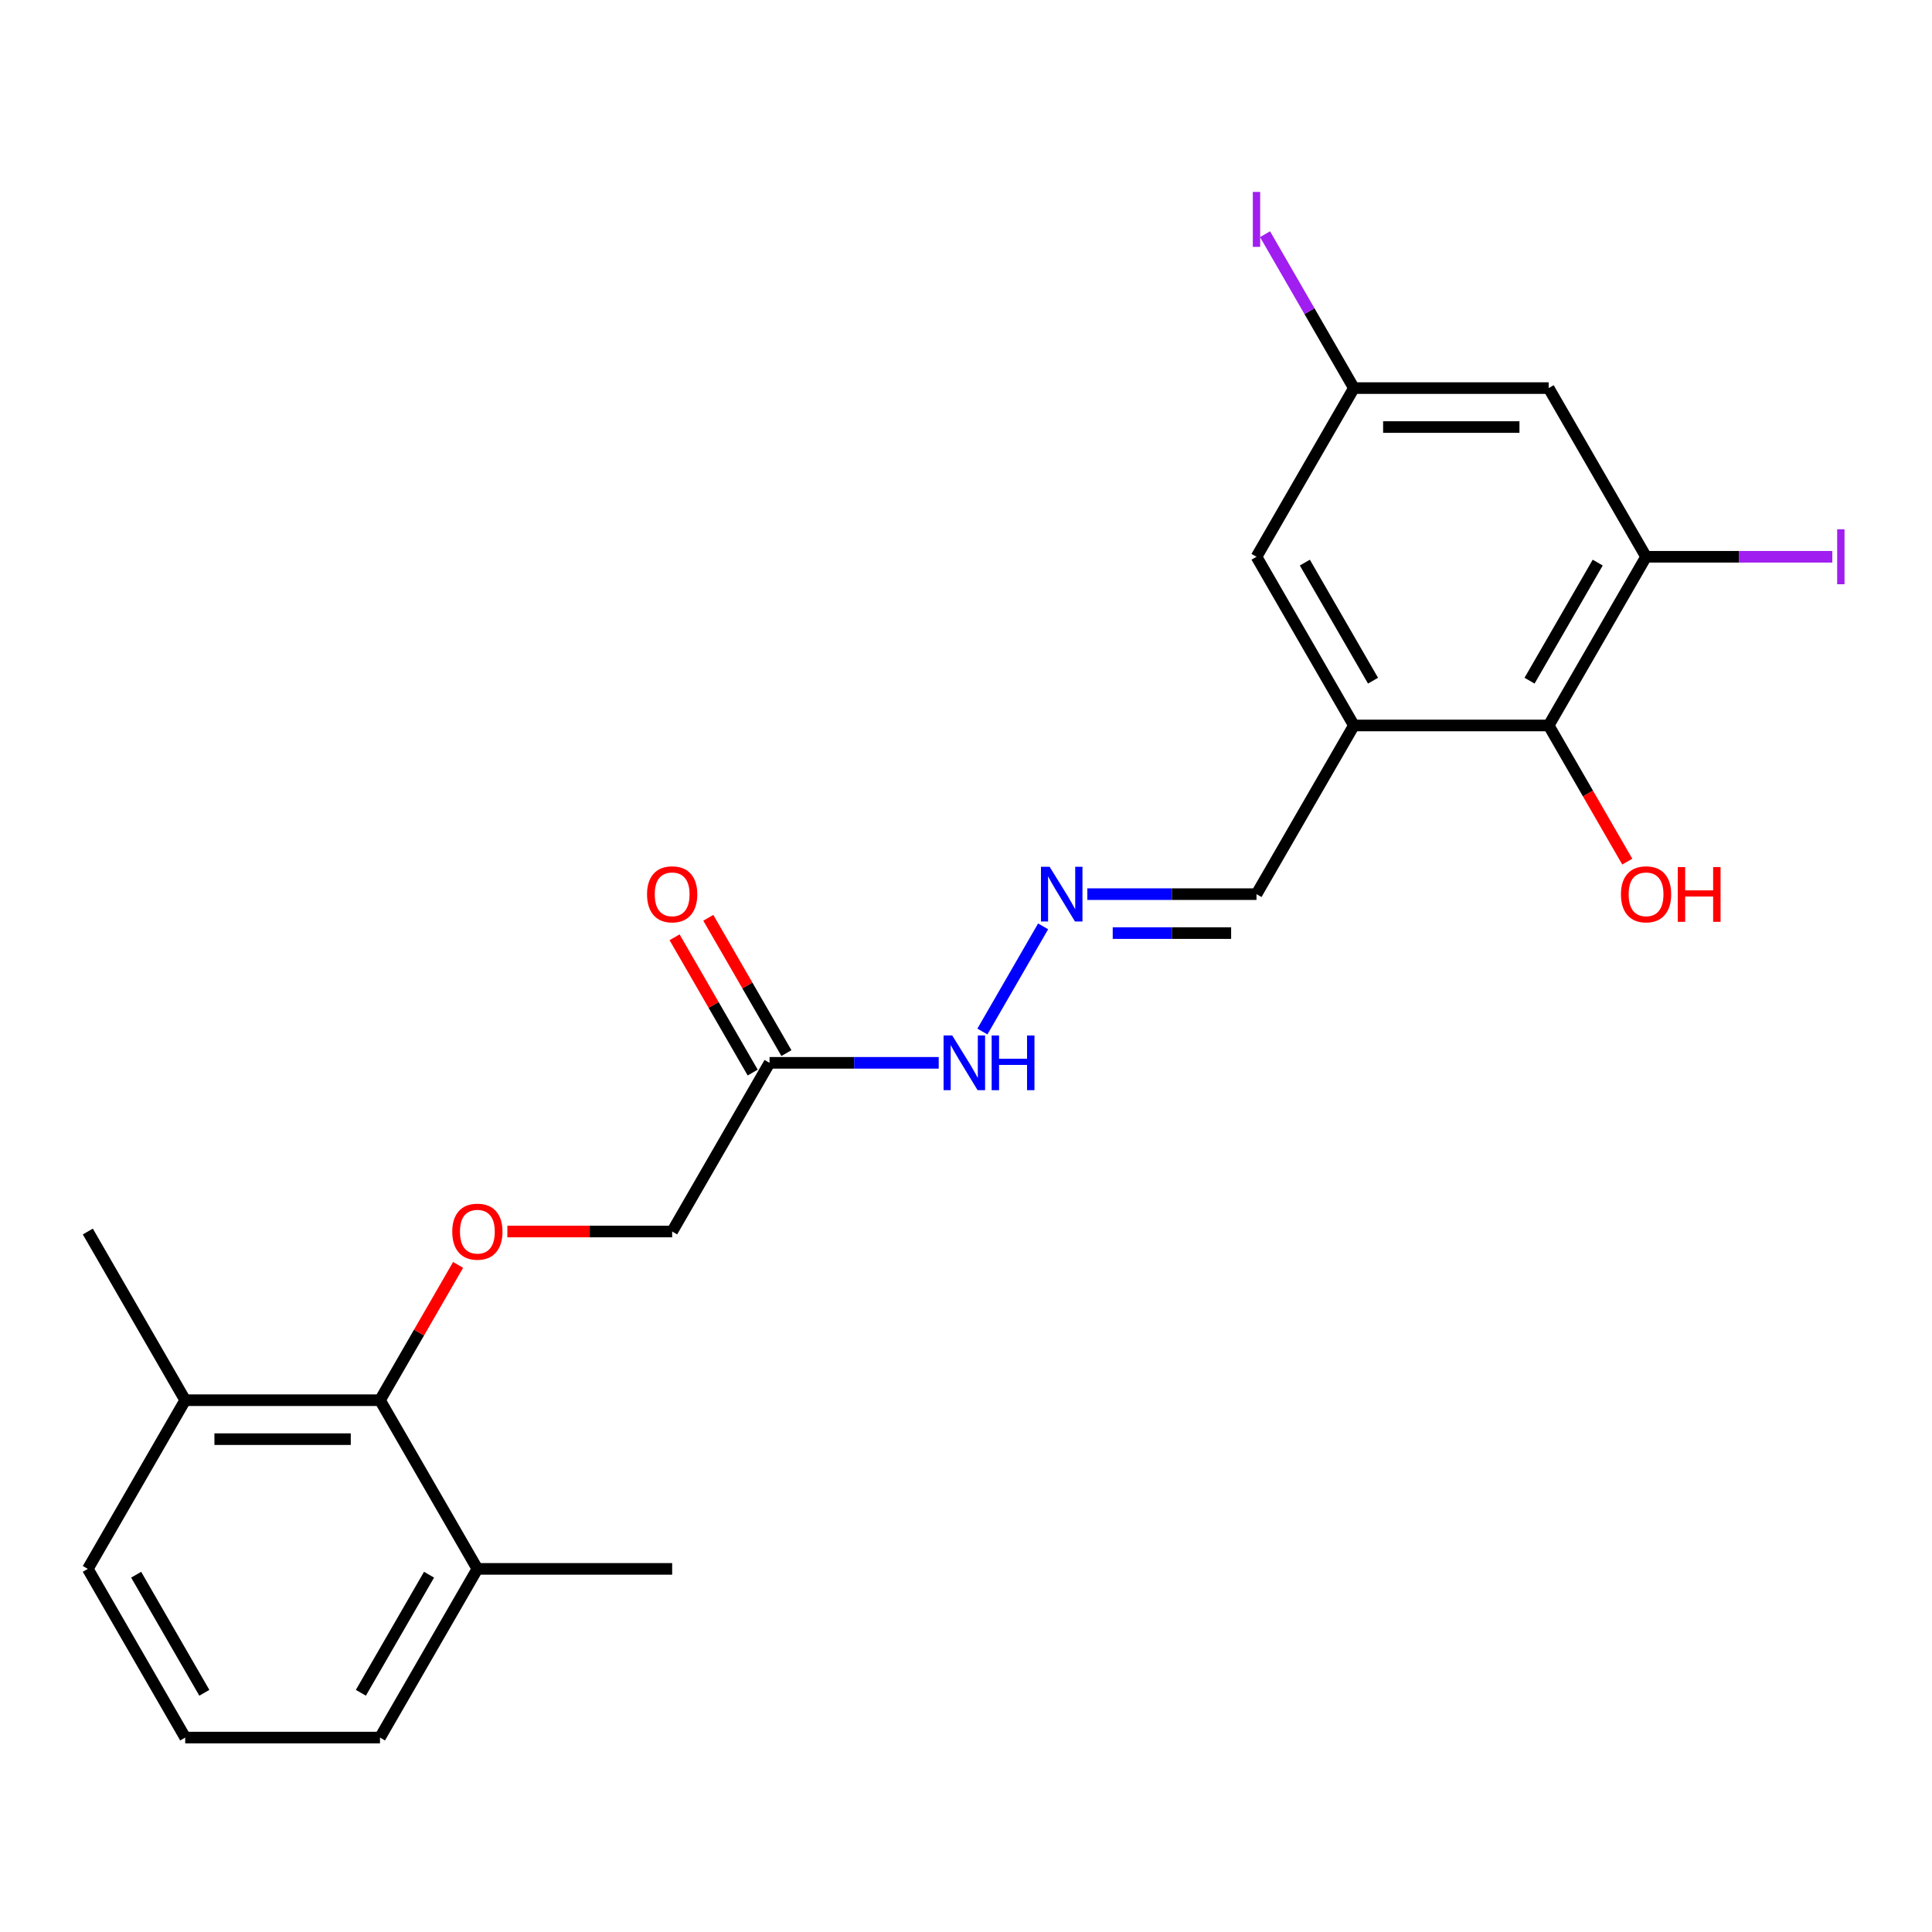<?xml version='1.0' encoding='iso-8859-1'?>
<svg version='1.1' baseProfile='full'
              xmlns='http://www.w3.org/2000/svg'
                      xmlns:rdkit='http://www.rdkit.org/xml'
                      xmlns:xlink='http://www.w3.org/1999/xlink'
                  xml:space='preserve'
width='1000px' height='1000px' viewBox='0 0 1000 1000'>
<!-- END OF HEADER -->
<rect style='opacity:1.0;fill:#FFFFFF;stroke:none' width='1000' height='1000' x='0' y='0'> </rect>
<path class='bond-1' d='M 700.773,375.497 L 801.591,375.497' style='fill:none;fill-rule:evenodd;stroke:#000000;stroke-width:6px;stroke-linecap:butt;stroke-linejoin:miter;stroke-opacity:1' />
<path class='bond-7' d='M 700.773,375.497 L 650.364,288.186' style='fill:none;fill-rule:evenodd;stroke:#000000;stroke-width:6px;stroke-linecap:butt;stroke-linejoin:miter;stroke-opacity:1' />
<path class='bond-7' d='M 710.674,352.318 L 675.387,291.201' style='fill:none;fill-rule:evenodd;stroke:#000000;stroke-width:6px;stroke-linecap:butt;stroke-linejoin:miter;stroke-opacity:1' />
<path class='bond-10' d='M 700.773,375.497 L 650.364,462.808' style='fill:none;fill-rule:evenodd;stroke:#000000;stroke-width:6px;stroke-linecap:butt;stroke-linejoin:miter;stroke-opacity:1' />
<path class='bond-0' d='M 852,288.186 L 801.591,375.497' style='fill:none;fill-rule:evenodd;stroke:#000000;stroke-width:6px;stroke-linecap:butt;stroke-linejoin:miter;stroke-opacity:1' />
<path class='bond-0' d='M 826.976,291.201 L 791.69,352.318' style='fill:none;fill-rule:evenodd;stroke:#000000;stroke-width:6px;stroke-linecap:butt;stroke-linejoin:miter;stroke-opacity:1' />
<path class='bond-15' d='M 852,288.186 L 900.199,288.186' style='fill:none;fill-rule:evenodd;stroke:#000000;stroke-width:6px;stroke-linecap:butt;stroke-linejoin:miter;stroke-opacity:1' />
<path class='bond-15' d='M 900.199,288.186 L 948.398,288.186' style='fill:none;fill-rule:evenodd;stroke:#A01EEF;stroke-width:6px;stroke-linecap:butt;stroke-linejoin:miter;stroke-opacity:1' />
<path class='bond-23' d='M 852,288.186 L 801.591,200.875' style='fill:none;fill-rule:evenodd;stroke:#000000;stroke-width:6px;stroke-linecap:butt;stroke-linejoin:miter;stroke-opacity:1' />
<path class='bond-16' d='M 801.591,375.497 L 821.934,410.732' style='fill:none;fill-rule:evenodd;stroke:#000000;stroke-width:6px;stroke-linecap:butt;stroke-linejoin:miter;stroke-opacity:1' />
<path class='bond-16' d='M 821.934,410.732 L 842.277,445.968' style='fill:none;fill-rule:evenodd;stroke:#FF0000;stroke-width:6px;stroke-linecap:butt;stroke-linejoin:miter;stroke-opacity:1' />
<path class='bond-2' d='M 196.682,724.741 L 216.898,689.726' style='fill:none;fill-rule:evenodd;stroke:#000000;stroke-width:6px;stroke-linecap:butt;stroke-linejoin:miter;stroke-opacity:1' />
<path class='bond-2' d='M 216.898,689.726 L 237.114,654.711' style='fill:none;fill-rule:evenodd;stroke:#FF0000;stroke-width:6px;stroke-linecap:butt;stroke-linejoin:miter;stroke-opacity:1' />
<path class='bond-13' d='M 196.682,724.741 L 95.864,724.741' style='fill:none;fill-rule:evenodd;stroke:#000000;stroke-width:6px;stroke-linecap:butt;stroke-linejoin:miter;stroke-opacity:1' />
<path class='bond-13' d='M 181.559,744.905 L 110.986,744.905' style='fill:none;fill-rule:evenodd;stroke:#000000;stroke-width:6px;stroke-linecap:butt;stroke-linejoin:miter;stroke-opacity:1' />
<path class='bond-14' d='M 196.682,724.741 L 247.091,812.052' style='fill:none;fill-rule:evenodd;stroke:#000000;stroke-width:6px;stroke-linecap:butt;stroke-linejoin:miter;stroke-opacity:1' />
<path class='bond-3' d='M 398.318,550.119 L 442.097,550.119' style='fill:none;fill-rule:evenodd;stroke:#000000;stroke-width:6px;stroke-linecap:butt;stroke-linejoin:miter;stroke-opacity:1' />
<path class='bond-3' d='M 442.097,550.119 L 485.876,550.119' style='fill:none;fill-rule:evenodd;stroke:#0000FF;stroke-width:6px;stroke-linecap:butt;stroke-linejoin:miter;stroke-opacity:1' />
<path class='bond-11' d='M 407.049,545.078 L 386.833,510.063' style='fill:none;fill-rule:evenodd;stroke:#000000;stroke-width:6px;stroke-linecap:butt;stroke-linejoin:miter;stroke-opacity:1' />
<path class='bond-11' d='M 386.833,510.063 L 366.617,475.048' style='fill:none;fill-rule:evenodd;stroke:#FF0000;stroke-width:6px;stroke-linecap:butt;stroke-linejoin:miter;stroke-opacity:1' />
<path class='bond-11' d='M 389.587,555.16 L 369.371,520.145' style='fill:none;fill-rule:evenodd;stroke:#000000;stroke-width:6px;stroke-linecap:butt;stroke-linejoin:miter;stroke-opacity:1' />
<path class='bond-11' d='M 369.371,520.145 L 349.155,485.129' style='fill:none;fill-rule:evenodd;stroke:#FF0000;stroke-width:6px;stroke-linecap:butt;stroke-linejoin:miter;stroke-opacity:1' />
<path class='bond-12' d='M 398.318,550.119 L 347.909,637.43' style='fill:none;fill-rule:evenodd;stroke:#000000;stroke-width:6px;stroke-linecap:butt;stroke-linejoin:miter;stroke-opacity:1' />
<path class='bond-4' d='M 262.611,637.43 L 305.26,637.43' style='fill:none;fill-rule:evenodd;stroke:#FF0000;stroke-width:6px;stroke-linecap:butt;stroke-linejoin:miter;stroke-opacity:1' />
<path class='bond-4' d='M 305.26,637.43 L 347.909,637.43' style='fill:none;fill-rule:evenodd;stroke:#000000;stroke-width:6px;stroke-linecap:butt;stroke-linejoin:miter;stroke-opacity:1' />
<path class='bond-5' d='M 801.591,200.875 L 700.773,200.875' style='fill:none;fill-rule:evenodd;stroke:#000000;stroke-width:6px;stroke-linecap:butt;stroke-linejoin:miter;stroke-opacity:1' />
<path class='bond-5' d='M 786.468,221.038 L 715.895,221.038' style='fill:none;fill-rule:evenodd;stroke:#000000;stroke-width:6px;stroke-linecap:butt;stroke-linejoin:miter;stroke-opacity:1' />
<path class='bond-6' d='M 562.806,462.808 L 606.585,462.808' style='fill:none;fill-rule:evenodd;stroke:#0000FF;stroke-width:6px;stroke-linecap:butt;stroke-linejoin:miter;stroke-opacity:1' />
<path class='bond-6' d='M 606.585,462.808 L 650.364,462.808' style='fill:none;fill-rule:evenodd;stroke:#000000;stroke-width:6px;stroke-linecap:butt;stroke-linejoin:miter;stroke-opacity:1' />
<path class='bond-6' d='M 575.94,482.972 L 606.585,482.972' style='fill:none;fill-rule:evenodd;stroke:#0000FF;stroke-width:6px;stroke-linecap:butt;stroke-linejoin:miter;stroke-opacity:1' />
<path class='bond-6' d='M 606.585,482.972 L 637.23,482.972' style='fill:none;fill-rule:evenodd;stroke:#000000;stroke-width:6px;stroke-linecap:butt;stroke-linejoin:miter;stroke-opacity:1' />
<path class='bond-9' d='M 539.915,479.489 L 508.489,533.92' style='fill:none;fill-rule:evenodd;stroke:#0000FF;stroke-width:6px;stroke-linecap:butt;stroke-linejoin:miter;stroke-opacity:1' />
<path class='bond-8' d='M 650.364,288.186 L 700.773,200.875' style='fill:none;fill-rule:evenodd;stroke:#000000;stroke-width:6px;stroke-linecap:butt;stroke-linejoin:miter;stroke-opacity:1' />
<path class='bond-17' d='M 700.773,200.875 L 677.778,161.047' style='fill:none;fill-rule:evenodd;stroke:#000000;stroke-width:6px;stroke-linecap:butt;stroke-linejoin:miter;stroke-opacity:1' />
<path class='bond-17' d='M 677.778,161.047 L 654.784,121.22' style='fill:none;fill-rule:evenodd;stroke:#A01EEF;stroke-width:6px;stroke-linecap:butt;stroke-linejoin:miter;stroke-opacity:1' />
<path class='bond-19' d='M 95.864,724.741 L 45.455,812.052' style='fill:none;fill-rule:evenodd;stroke:#000000;stroke-width:6px;stroke-linecap:butt;stroke-linejoin:miter;stroke-opacity:1' />
<path class='bond-22' d='M 95.864,724.741 L 45.455,637.43' style='fill:none;fill-rule:evenodd;stroke:#000000;stroke-width:6px;stroke-linecap:butt;stroke-linejoin:miter;stroke-opacity:1' />
<path class='bond-20' d='M 247.091,812.052 L 196.682,899.364' style='fill:none;fill-rule:evenodd;stroke:#000000;stroke-width:6px;stroke-linecap:butt;stroke-linejoin:miter;stroke-opacity:1' />
<path class='bond-20' d='M 222.067,815.067 L 186.781,876.185' style='fill:none;fill-rule:evenodd;stroke:#000000;stroke-width:6px;stroke-linecap:butt;stroke-linejoin:miter;stroke-opacity:1' />
<path class='bond-21' d='M 247.091,812.052 L 347.909,812.052' style='fill:none;fill-rule:evenodd;stroke:#000000;stroke-width:6px;stroke-linecap:butt;stroke-linejoin:miter;stroke-opacity:1' />
<path class='bond-18' d='M 95.864,899.364 L 196.682,899.364' style='fill:none;fill-rule:evenodd;stroke:#000000;stroke-width:6px;stroke-linecap:butt;stroke-linejoin:miter;stroke-opacity:1' />
<path class='bond-24' d='M 95.864,899.364 L 45.455,812.052' style='fill:none;fill-rule:evenodd;stroke:#000000;stroke-width:6px;stroke-linecap:butt;stroke-linejoin:miter;stroke-opacity:1' />
<path class='bond-24' d='M 105.764,876.185 L 70.478,815.067' style='fill:none;fill-rule:evenodd;stroke:#000000;stroke-width:6px;stroke-linecap:butt;stroke-linejoin:miter;stroke-opacity:1' />
<path  class='atom-5' d='M 234.091 637.51
Q 234.091 630.71, 237.451 626.91
Q 240.811 623.11, 247.091 623.11
Q 253.371 623.11, 256.731 626.91
Q 260.091 630.71, 260.091 637.51
Q 260.091 644.39, 256.691 648.31
Q 253.291 652.19, 247.091 652.19
Q 240.851 652.19, 237.451 648.31
Q 234.091 644.43, 234.091 637.51
M 247.091 648.99
Q 251.411 648.99, 253.731 646.11
Q 256.091 643.19, 256.091 637.51
Q 256.091 631.95, 253.731 629.15
Q 251.411 626.31, 247.091 626.31
Q 242.771 626.31, 240.411 629.11
Q 238.091 631.91, 238.091 637.51
Q 238.091 643.23, 240.411 646.11
Q 242.771 648.99, 247.091 648.99
' fill='#FF0000'/>
<path  class='atom-7' d='M 543.285 448.648
L 552.565 463.648
Q 553.485 465.128, 554.965 467.808
Q 556.445 470.488, 556.525 470.648
L 556.525 448.648
L 560.285 448.648
L 560.285 476.968
L 556.405 476.968
L 546.445 460.568
Q 545.285 458.648, 544.045 456.448
Q 542.845 454.248, 542.485 453.568
L 542.485 476.968
L 538.805 476.968
L 538.805 448.648
L 543.285 448.648
' fill='#0000FF'/>
<path  class='atom-10' d='M 492.876 535.959
L 502.156 550.959
Q 503.076 552.439, 504.556 555.119
Q 506.036 557.799, 506.116 557.959
L 506.116 535.959
L 509.876 535.959
L 509.876 564.279
L 505.996 564.279
L 496.036 547.879
Q 494.876 545.959, 493.636 543.759
Q 492.436 541.559, 492.076 540.879
L 492.076 564.279
L 488.396 564.279
L 488.396 535.959
L 492.876 535.959
' fill='#0000FF'/>
<path  class='atom-10' d='M 513.276 535.959
L 517.116 535.959
L 517.116 547.999
L 531.596 547.999
L 531.596 535.959
L 535.436 535.959
L 535.436 564.279
L 531.596 564.279
L 531.596 551.199
L 517.116 551.199
L 517.116 564.279
L 513.276 564.279
L 513.276 535.959
' fill='#0000FF'/>
<path  class='atom-12' d='M 334.909 462.888
Q 334.909 456.088, 338.269 452.288
Q 341.629 448.488, 347.909 448.488
Q 354.189 448.488, 357.549 452.288
Q 360.909 456.088, 360.909 462.888
Q 360.909 469.768, 357.509 473.688
Q 354.109 477.568, 347.909 477.568
Q 341.669 477.568, 338.269 473.688
Q 334.909 469.808, 334.909 462.888
M 347.909 474.368
Q 352.229 474.368, 354.549 471.488
Q 356.909 468.568, 356.909 462.888
Q 356.909 457.328, 354.549 454.528
Q 352.229 451.688, 347.909 451.688
Q 343.589 451.688, 341.229 454.488
Q 338.909 457.288, 338.909 462.888
Q 338.909 468.608, 341.229 471.488
Q 343.589 474.368, 347.909 474.368
' fill='#FF0000'/>
<path  class='atom-16' d='M 950.918 273.966
L 954.718 273.966
L 954.718 302.406
L 950.918 302.406
L 950.918 273.966
' fill='#A01EEF'/>
<path  class='atom-17' d='M 839 462.888
Q 839 456.088, 842.36 452.288
Q 845.72 448.488, 852 448.488
Q 858.28 448.488, 861.64 452.288
Q 865 456.088, 865 462.888
Q 865 469.768, 861.6 473.688
Q 858.2 477.568, 852 477.568
Q 845.76 477.568, 842.36 473.688
Q 839 469.808, 839 462.888
M 852 474.368
Q 856.32 474.368, 858.64 471.488
Q 861 468.568, 861 462.888
Q 861 457.328, 858.64 454.528
Q 856.32 451.688, 852 451.688
Q 847.68 451.688, 845.32 454.488
Q 843 457.288, 843 462.888
Q 843 468.608, 845.32 471.488
Q 847.68 474.368, 852 474.368
' fill='#FF0000'/>
<path  class='atom-17' d='M 868.4 448.808
L 872.24 448.808
L 872.24 460.848
L 886.72 460.848
L 886.72 448.808
L 890.56 448.808
L 890.56 477.128
L 886.72 477.128
L 886.72 464.048
L 872.24 464.048
L 872.24 477.128
L 868.4 477.128
L 868.4 448.808
' fill='#FF0000'/>
<path  class='atom-18' d='M 648.464 99.344
L 652.264 99.344
L 652.264 127.784
L 648.464 127.784
L 648.464 99.344
' fill='#A01EEF'/>
</svg>
